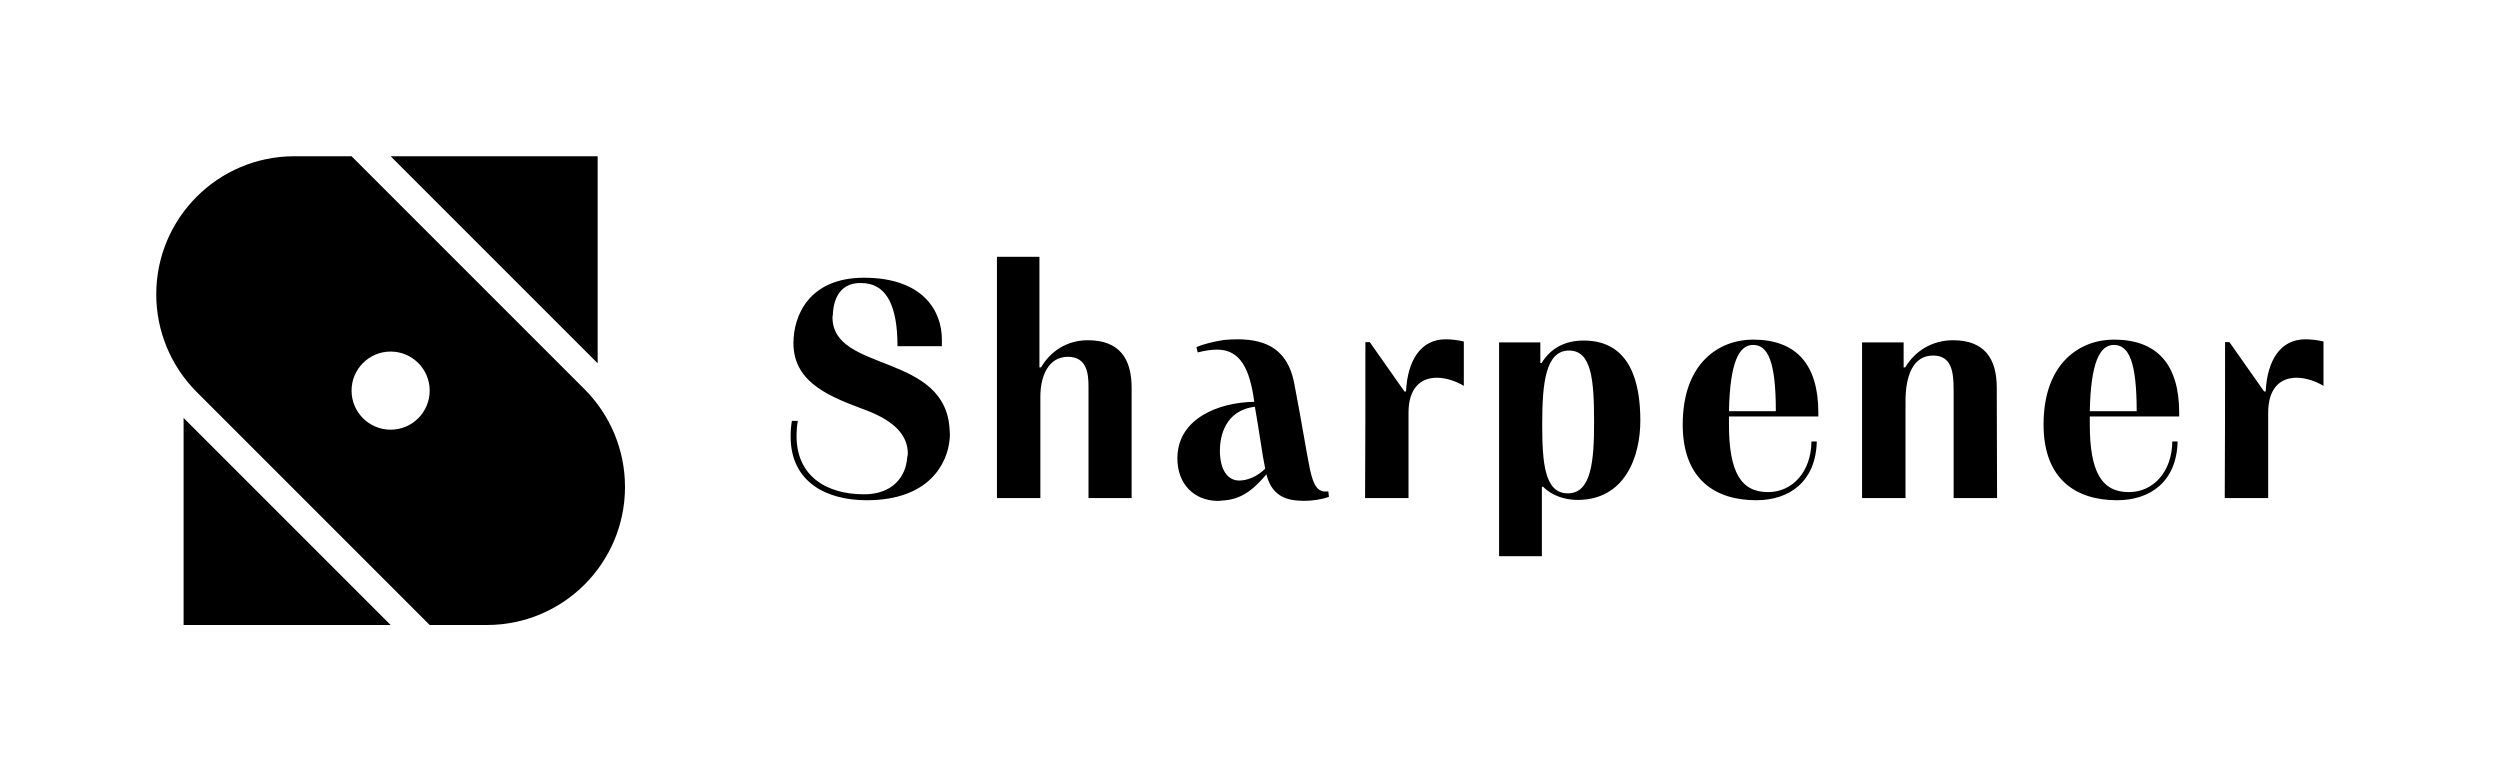 <svg width="128" height="40" viewBox="0 0 128 40" fill="none" xmlns="http://www.w3.org/2000/svg">
<rect width="128" height="40" fill="white"/>
<rect width="40" height="40" fill="white"/>
<path d="M9.4 21.4L14 26L20 32H9.4L9.4 21.4Z" fill="black"/>
<path d="M30.6 18.6L20 8L30.6 8L30.6 18.6Z" fill="black"/>
<path d="M18 8L29.929 19.929C31.255 21.255 32 23.054 32 24.929C32 28.834 28.834 32 24.929 32H24H22L10.071 20.071C8.745 18.745 8 16.946 8 15.071C8 11.166 11.166 8 15.071 8H16H18Z" fill="black"/>
<circle cx="20" cy="20" r="2" fill="white"/>
<path d="M48.224 17.724H45.952C45.952 15.692 45.408 14.636 44.336 14.508C44.208 14.492 44.08 14.492 43.952 14.492C43.056 14.54 42.672 15.228 42.64 16.14C42.624 16.172 42.624 16.22 42.624 16.252C42.624 19.1 48.496 18.028 48.624 22.076C48.64 22.204 48.64 22.332 48.624 22.476C48.512 23.724 47.584 25.612 44.368 25.612C42.336 25.612 40.48 24.7 40.48 22.348C40.48 22.092 40.496 21.836 40.544 21.548H40.848C40.8 21.82 40.784 22.092 40.784 22.332C40.784 24.332 42.256 25.308 44.24 25.308C45.696 25.308 46.384 24.412 46.448 23.42C46.464 23.356 46.48 23.292 46.48 23.228C46.48 22.316 45.84 21.58 44.384 21.02C42.608 20.348 40.624 19.66 40.624 17.564C40.624 16.156 41.424 14.22 44.24 14.22C47.248 14.22 48.224 15.916 48.224 17.372C48.224 17.484 48.224 17.644 48.224 17.724ZM51.043 25.5V13.148H53.219V18.812H53.299C53.779 17.996 54.611 17.42 55.699 17.42C57.315 17.42 57.939 18.364 57.939 19.852V25.5H55.731V19.788C55.731 19.132 55.651 18.268 54.675 18.268C53.667 18.268 53.267 19.276 53.267 20.3V25.5H51.043ZM68.01 25.164L68.042 25.436C67.658 25.58 67.162 25.644 66.746 25.644C66.634 25.644 66.538 25.628 66.442 25.628C65.674 25.58 65.066 25.228 64.842 24.284C64.09 25.18 63.466 25.58 62.586 25.628C62.49 25.644 62.394 25.644 62.282 25.644C61.178 25.612 60.282 24.828 60.282 23.468C60.282 21.452 62.346 20.604 64.218 20.572C63.994 18.908 63.514 17.9 62.314 17.9C62.042 17.9 61.69 17.948 61.322 18.044L61.258 17.772C61.626 17.612 62.154 17.484 62.682 17.404C62.906 17.388 63.13 17.372 63.354 17.372C64.922 17.372 65.914 17.964 66.25 19.548C66.682 21.788 66.89 23.18 67.082 24.092C67.258 24.844 67.434 25.1 67.77 25.164C67.85 25.164 67.93 25.164 68.01 25.164ZM62.458 23.068C62.458 24.06 62.858 24.604 63.45 24.604C63.866 24.604 64.378 24.396 64.778 23.996C64.634 23.324 64.474 22.076 64.25 20.828C62.714 21.004 62.458 22.364 62.458 23.068ZM72.116 21.132V25.5H69.892C69.908 23.436 69.908 19.404 69.908 17.516H70.132L71.908 20.044H71.988C72.068 18.428 72.756 17.372 74.02 17.372C74.292 17.372 74.596 17.404 74.948 17.484V19.756C74.548 19.516 74.036 19.34 73.572 19.34C72.724 19.34 72.116 19.884 72.116 21.132ZM78.945 28.476H76.753V17.532H78.865V18.588H78.929C79.441 17.756 80.209 17.436 81.089 17.436C83.489 17.436 83.985 19.612 83.985 21.532C83.985 23.404 83.185 25.596 80.769 25.596C80.145 25.596 79.457 25.388 78.993 24.908L78.945 24.94V28.476ZM80.273 25.26C81.489 25.26 81.617 23.564 81.617 21.612C81.617 19.452 81.489 17.948 80.337 17.948C79.137 17.948 78.961 19.596 78.961 21.724C78.961 23.724 79.089 25.26 80.273 25.26ZM92.747 22.604H93.019C92.971 24.652 91.627 25.612 89.915 25.612C87.835 25.612 86.155 24.556 86.155 21.74C86.155 18.54 88.059 17.388 89.755 17.388C91.979 17.388 93.099 18.668 93.099 21.132V21.324H88.523C88.523 21.42 88.523 21.676 88.523 21.74C88.523 24.188 89.147 25.196 90.523 25.196C91.787 25.196 92.731 24.14 92.747 22.604ZM90.923 21.052C90.923 18.524 90.523 17.66 89.755 17.66C89.035 17.66 88.571 18.556 88.523 21.052H90.923ZM95.338 25.5V17.532H97.466V18.812H97.546C98.026 17.996 98.906 17.42 99.994 17.42C101.61 17.42 102.234 18.364 102.234 19.852C102.234 21.02 102.25 24.332 102.25 25.5H100.026V20.012C100.026 19.068 99.946 18.204 98.97 18.204C97.962 18.204 97.562 19.212 97.562 20.54V25.5H95.338ZM111.222 22.604H111.494C111.446 24.652 110.102 25.612 108.39 25.612C106.31 25.612 104.63 24.556 104.63 21.74C104.63 18.54 106.534 17.388 108.23 17.388C110.454 17.388 111.574 18.668 111.574 21.132V21.324H106.998C106.998 21.42 106.998 21.676 106.998 21.74C106.998 24.188 107.622 25.196 108.998 25.196C110.262 25.196 111.206 24.14 111.222 22.604ZM109.398 21.052C109.398 18.524 108.998 17.66 108.23 17.66C107.51 17.66 107.046 18.556 106.998 21.052H109.398ZM116.131 21.132V25.5H113.907C113.923 23.436 113.923 19.404 113.923 17.516H114.147L115.923 20.044H116.003C116.083 18.428 116.771 17.372 118.035 17.372C118.307 17.372 118.611 17.404 118.963 17.484V19.756C118.563 19.516 118.051 19.34 117.587 19.34C116.739 19.34 116.131 19.884 116.131 21.132Z" fill="black"/>
</svg>

